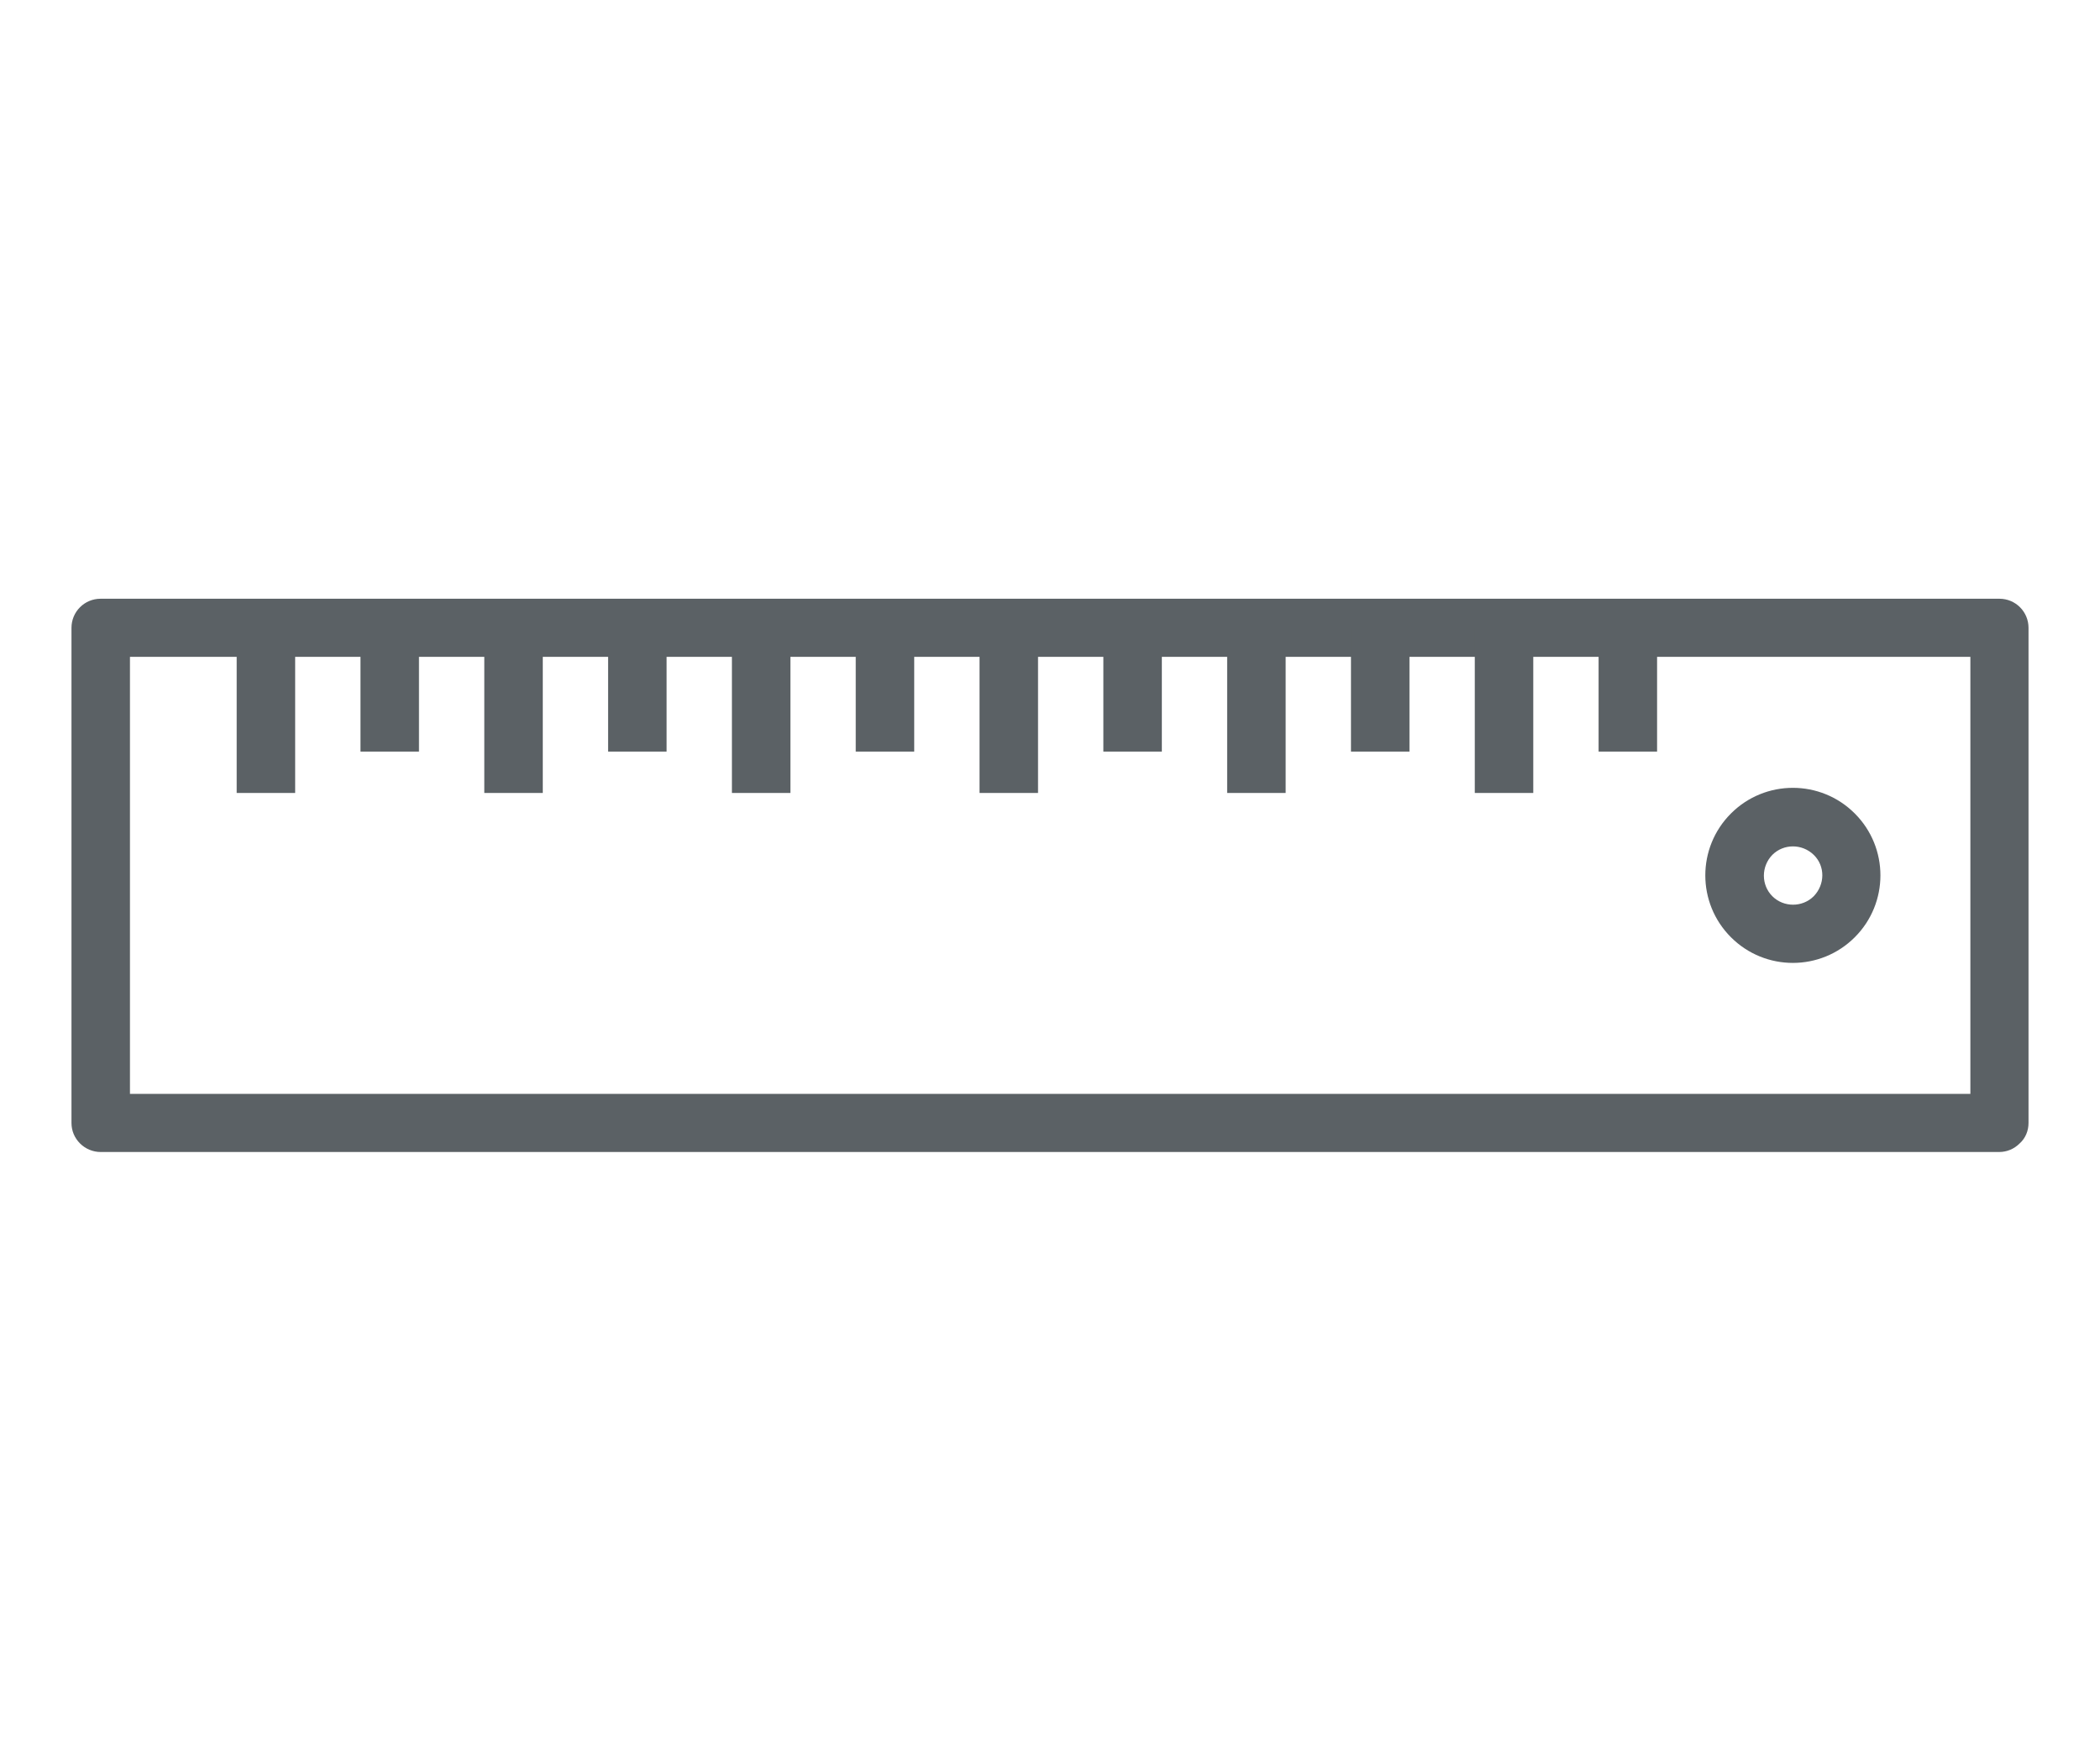 <?xml version="1.0" encoding="utf-8"?>
<!-- Generator: Adobe Illustrator 23.0.3, SVG Export Plug-In . SVG Version: 6.00 Build 0)  -->
<svg version="1.1" id="Capa_1" xmlns="http://www.w3.org/2000/svg" xmlns:xlink="http://www.w3.org/1999/xlink" x="0px" y="0px"
	 viewBox="0 0 614 512" style="enable-background:new 0 0 614 512;" xml:space="preserve">
<style type="text/css">
	.st0{fill:#5B6165;}
</style>
<g>
	<g>
		<path class="st0" d="M593.1,328.4l0-144.8c0-4.7-3.8-8.5-8.5-8.5H29.4c-4.7,0-8.5,3.8-8.5,8.5v144.8c0,2.3,0.9,4.4,2.5,6
			c1.6,1.6,3.8,2.5,6,2.5h555.1c2.3,0,4.4-0.9,6-2.5C592.2,332.9,593.1,330.7,593.1,328.4z M38,319.9l0-127.8l538.1,0l0,127.8
			L38,319.9z"/>
	</g>
</g>
<g>
	<g>
		<path class="st0" d="M542.3,237.9c-10-10-26.2-10-36.2,0c-10,10-10,26.2,0,36.2c10,10,26.2,10,36.2,0
			C552.3,264.1,552.3,247.9,542.3,237.9z M518.2,262.1c-3.3-3.3-3.3-8.7,0-12.1c3.3-3.3,8.7-3.3,12.1,0s3.3,8.7,0,12.1
			C527,265.4,521.5,265.4,518.2,262.1z"/>
	</g>
</g>
<g>
	<g>
		<rect x="467.4" y="183.6" class="st0" width="17.1" height="36.2"/>
	</g>
</g>
<g>
	<g>
		<rect x="431.2" y="183.6" class="st0" width="17.1" height="48.3"/>
	</g>
</g>
<g>
	<g>
		<rect x="395" y="183.6" class="st0" width="17.1" height="36.2"/>
	</g>
</g>
<g>
	<g>
		<rect x="358.8" y="183.6" class="st0" width="17.1" height="48.3"/>
	</g>
</g>
<g>
	<g>
		<rect x="322.6" y="183.6" class="st0" width="17.1" height="36.2"/>
	</g>
</g>
<g>
	<g>
		<rect x="286.4" y="183.6" class="st0" width="17.1" height="48.3"/>
	</g>
</g>
<g>
	<g>
		<rect x="250.2" y="183.6" class="st0" width="17.1" height="36.2"/>
	</g>
</g>
<g>
	<g>
		<rect x="214" y="183.6" class="st0" width="17.1" height="48.3"/>
	</g>
</g>
<g>
	<g>
		<rect x="177.8" y="183.6" class="st0" width="17.1" height="36.2"/>
	</g>
</g>
<g>
	<g>
		<rect x="141.6" y="183.6" class="st0" width="17.1" height="48.3"/>
	</g>
</g>
<g>
	<g>
		<rect x="105.4" y="183.6" class="st0" width="17.1" height="36.2"/>
	</g>
</g>
<g>
	<g>
		<rect x="69.2" y="183.6" class="st0" width="17.1" height="48.3"/>
	</g>
</g>
</svg>
